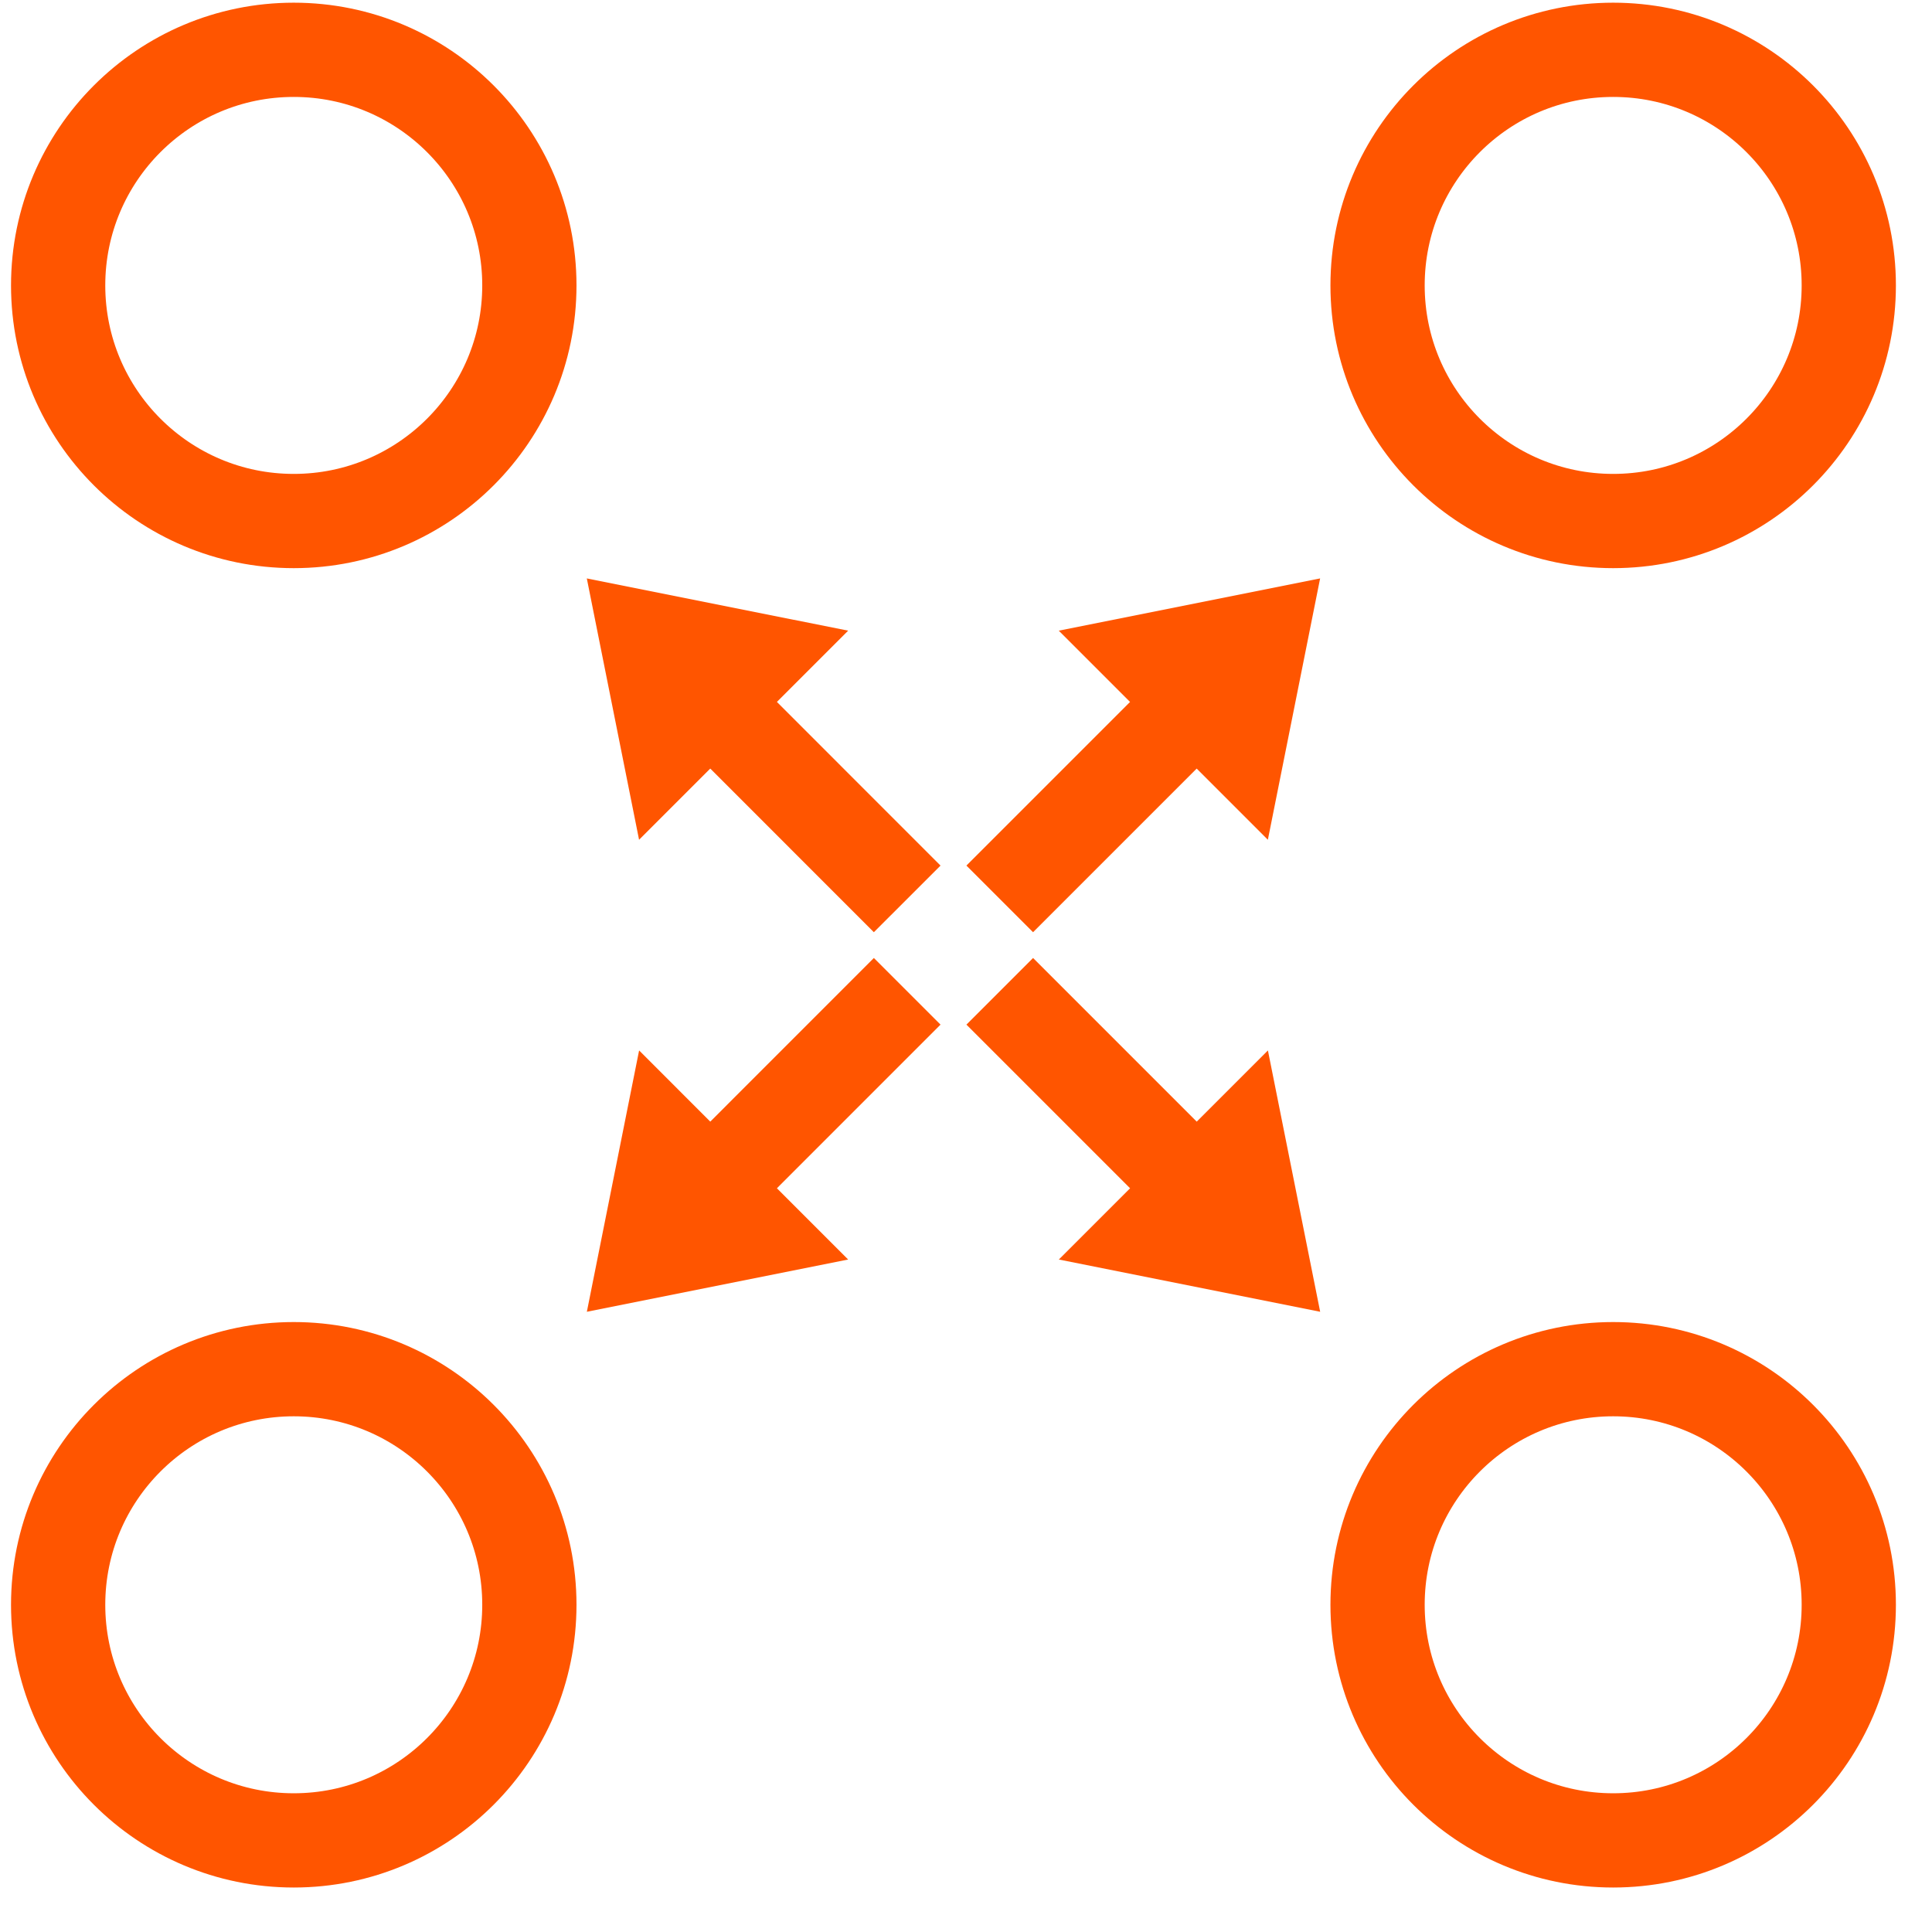 <?xml version="1.0" encoding="UTF-8"?> <svg xmlns="http://www.w3.org/2000/svg" width="41" height="41" viewBox="0 0 41 41" fill="none"><g clip-path="url(#clip0_2_2015)"><circle cx="6.234" cy="6.057" r="5" stroke="#FF5500" stroke-width="2"></circle><circle cx="34.234" cy="34.056" r="5" stroke="#FF5500" stroke-width="2"></circle><circle cx="34.234" cy="6.057" r="5" stroke="#FF5500" stroke-width="2"></circle><circle cx="6.234" cy="34.056" r="5" stroke="#FF5500" stroke-width="2"></circle><path d="M15.684 15.507L19.252 19.076" stroke="#FF5500" stroke-width="2"></path><path d="M12.453 12.275L17.999 13.384L13.562 17.821L12.453 12.275Z" fill="#FF5500"></path><path d="M24.785 15.507L21.216 19.076" stroke="#FF5500" stroke-width="2"></path><path d="M28.015 12.275L26.906 17.821L22.469 13.384L28.015 12.275Z" fill="#FF5500"></path><path d="M24.785 24.606L21.216 21.037" stroke="#FF5500" stroke-width="2"></path><path d="M28.016 27.838L22.47 26.729L26.907 22.292L28.016 27.838Z" fill="#FF5500"></path><path d="M15.684 24.606L19.252 21.037" stroke="#FF5500" stroke-width="2"></path><path d="M12.454 27.838L13.563 22.292L17.999 26.729L12.454 27.838Z" fill="#FF5500"></path></g><defs><clipPath id="clip0_2_2015"><rect width="40" height="40" fill="white" transform="translate(0.234 0.057)"></rect></clipPath></defs></svg> 